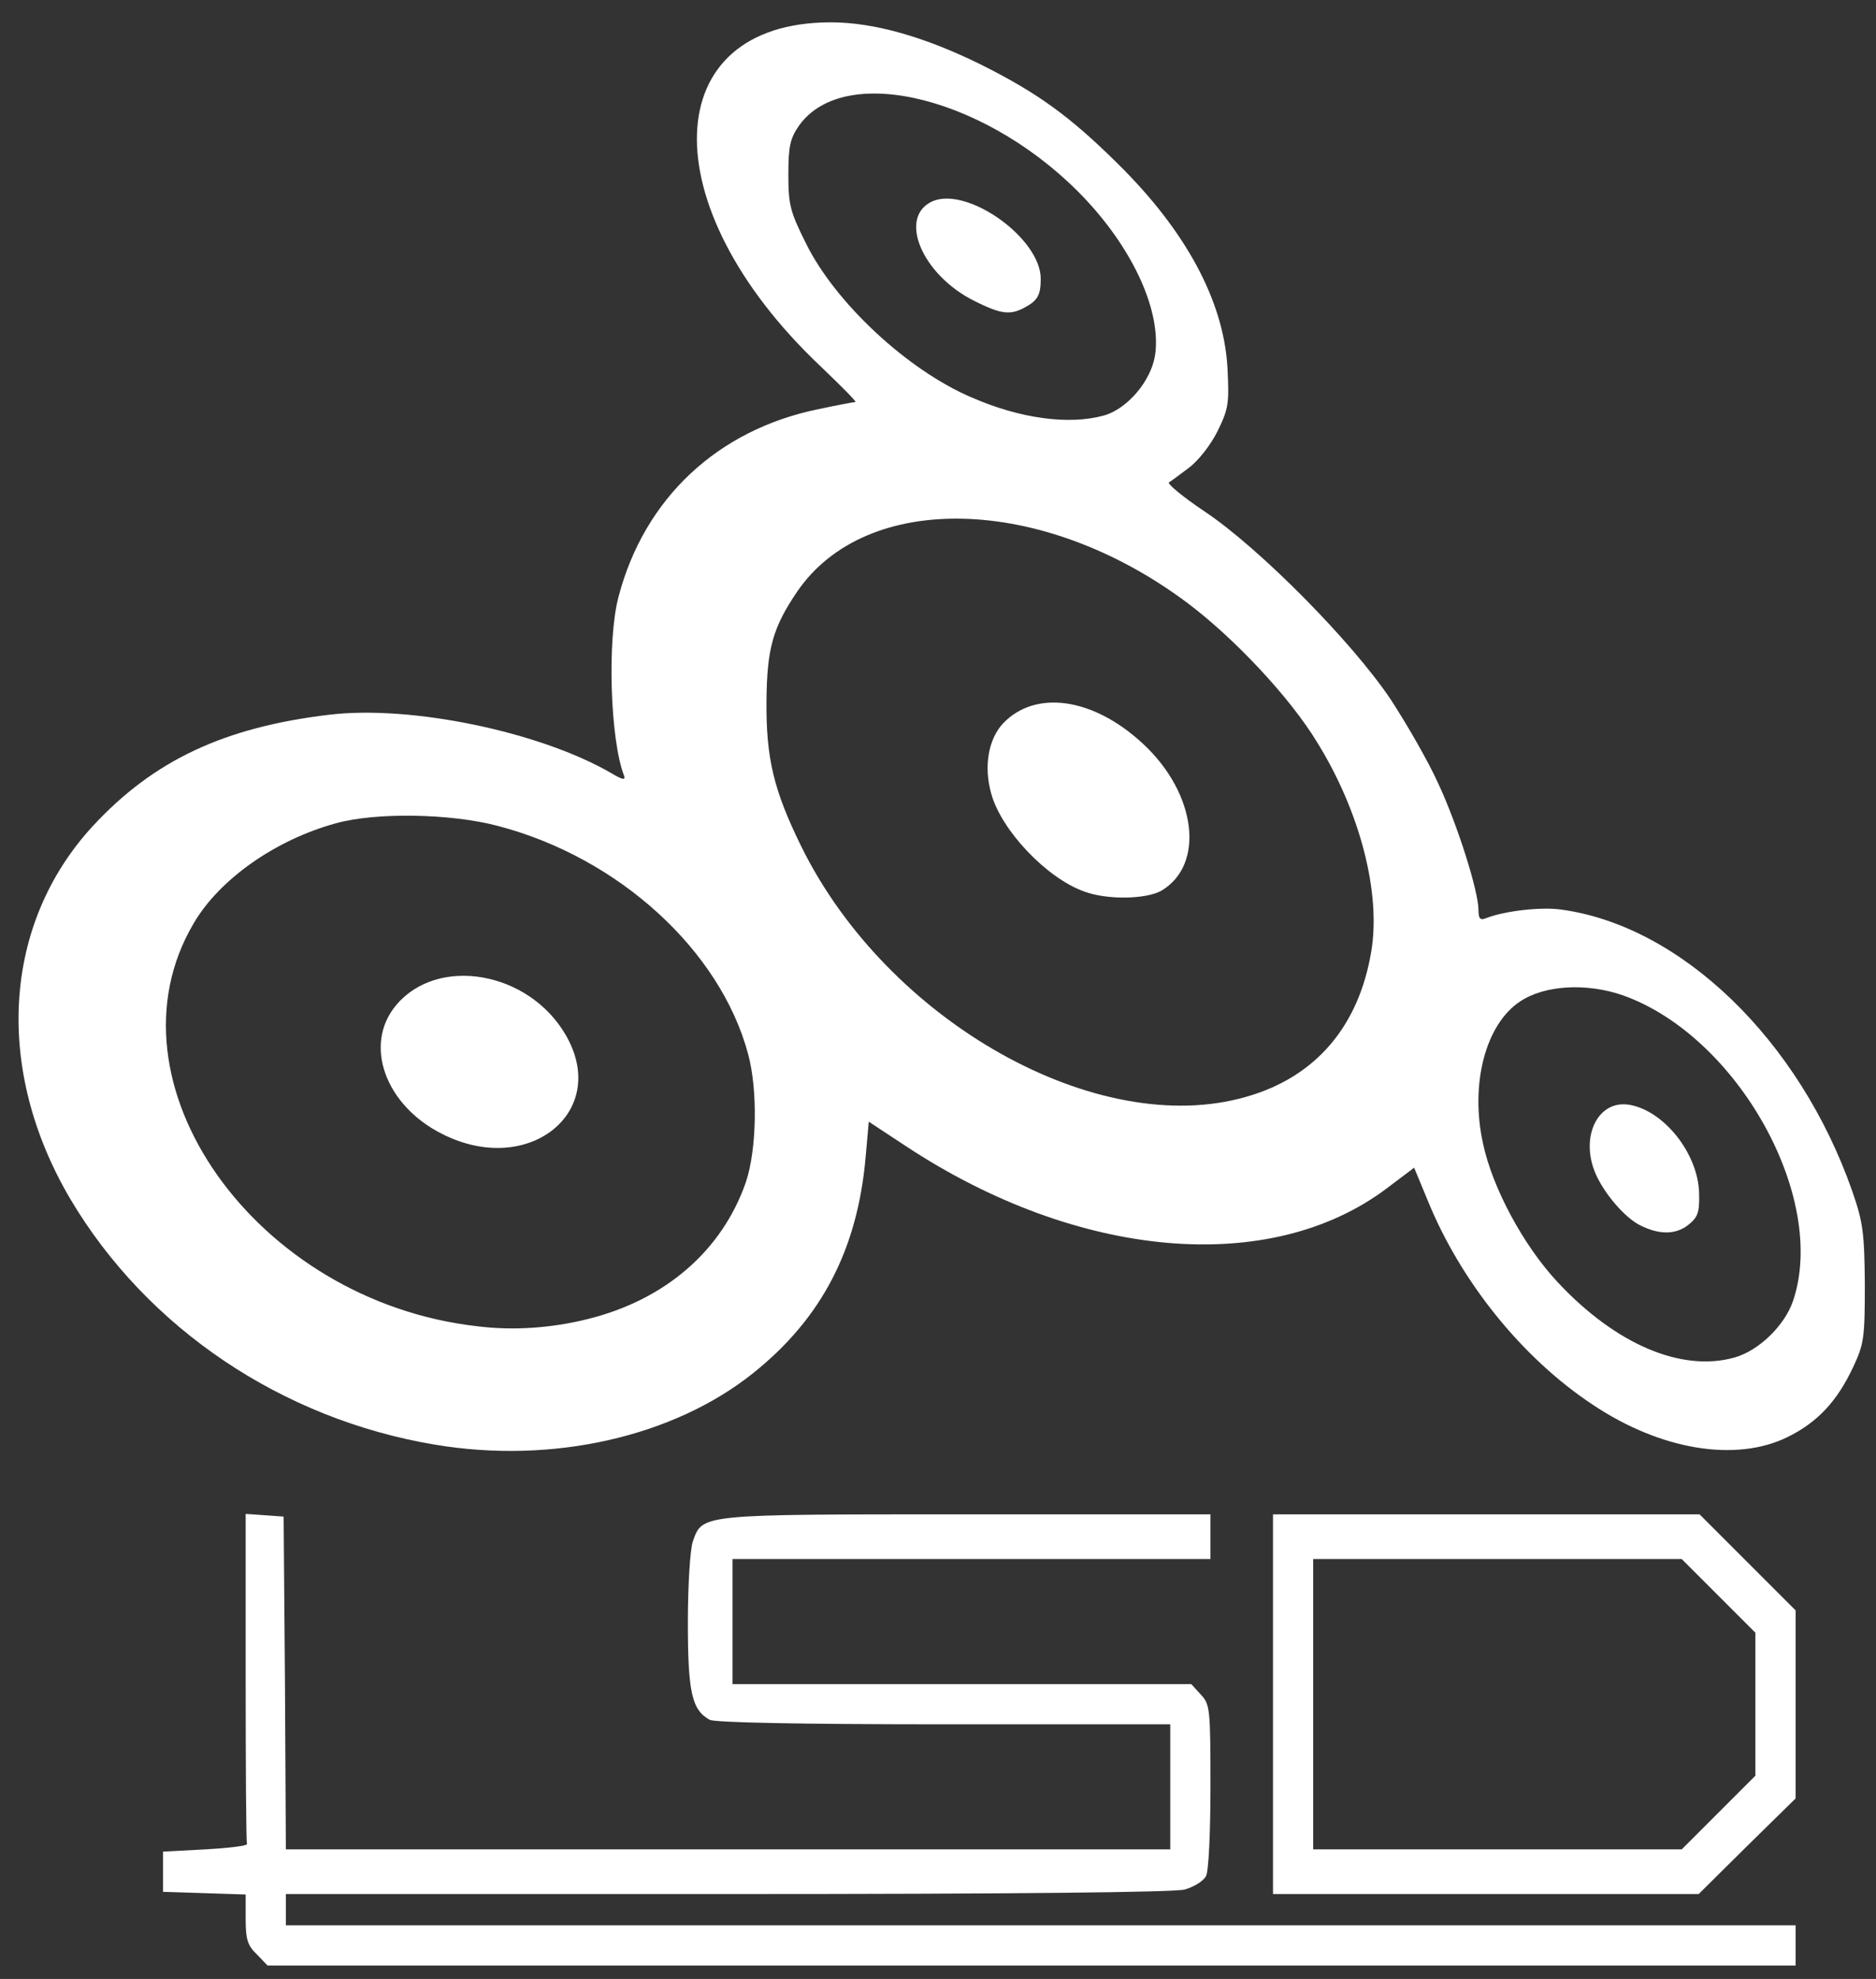 <!DOCTYPE svg PUBLIC "-//W3C//DTD SVG 20010904//EN" "http://www.w3.org/TR/2001/REC-SVG-20010904/DTD/svg10.dtd">
<svg version="1.0" xmlns="http://www.w3.org/2000/svg" width="420px" height="443px" viewBox="0 0 4200 4430" preserveAspectRatio="xMidYMid meet">
<rect x="0" y="0" width="4200" height="4430" fill="#333333" stroke="none"/>
<g id="layer101" fill="#ffffff" stroke="none">
 <path d="M575 4375 c-21 -20 -25 -34 -25 -79 l0 -55 -92 -3 -93 -3 0 -45 0 -45 95 -5 c52 -3 94 -8 93 -12 -2 -5 -3 -173 -3 -374 l0 -365 43 3 42 3 3 373 2 372 990 0 990 0 0 -140 0 -140 -506 0 c-327 0 -512 -4 -525 -10 -40 -22 -49 -61 -49 -218 0 -83 5 -163 11 -181 22 -62 12 -61 614 -61 l545 0 0 50 0 50 -535 0 -535 0 0 140 0 140 513 0 514 0 21 23 c21 22 22 32 22 206 0 104 -4 190 -10 201 -6 11 -27 24 -48 30 -24 6 -373 10 -1024 10 l-988 0 0 35 0 35 1690 0 1690 0 0 45 0 45 -1710 0 -1711 0 -24 -25z"/>
 <path d="M2850 3815 l0 -425 478 0 477 0 108 108 107 107 0 211 0 210 -109 107 -108 107 -477 0 -476 0 0 -425z m997 243 l83 -83 0 -160 0 -160 -82 -82 -83 -83 -412 0 -413 0 0 325 0 325 412 0 413 0 82 -82z"/>
 <path d="M974 3234 c-343 -57 -645 -261 -816 -549 -172 -291 -152 -617 50 -836 136 -147 294 -221 529 -249 183 -22 472 38 632 131 25 15 32 16 28 5 -31 -80 -38 -305 -12 -401 58 -220 222 -373 447 -419 42 -9 80 -16 83 -16 4 0 -32 -36 -79 -81 -378 -358 -365 -769 24 -769 96 0 209 32 335 94 128 64 200 116 308 223 152 150 236 306 245 455 4 80 3 92 -22 143 -16 32 -43 66 -64 82 -20 15 -40 30 -45 33 -4 3 32 33 80 65 124 83 330 292 416 420 36 55 85 140 107 189 43 92 90 241 90 283 0 20 4 24 18 18 42 -16 121 -25 166 -19 270 36 535 293 653 631 24 69 27 93 28 208 0 120 -2 134 -26 185 -36 77 -80 124 -147 157 -116 57 -285 29 -437 -73 -157 -104 -296 -276 -370 -460 l-29 -70 -61 46 c-261 197 -690 160 -1075 -93 l-85 -56 -7 79 c-18 206 -98 361 -252 484 -179 143 -450 204 -712 160z m2909 -195 c54 -15 112 -71 131 -126 79 -231 -124 -594 -381 -685 -81 -28 -175 -23 -230 14 -77 51 -112 184 -83 317 21 100 91 230 168 312 130 139 277 201 395 168z m-2568 -86 c175 -43 302 -154 355 -307 24 -72 27 -204 5 -286 -62 -232 -289 -440 -560 -511 -105 -28 -273 -31 -363 -6 -135 37 -261 125 -319 225 -208 354 138 845 636 901 80 10 166 4 246 -16z m1476 -498 c154 -44 251 -157 279 -325 22 -131 -25 -313 -121 -468 -61 -101 -188 -236 -293 -314 -322 -240 -716 -250 -871 -24 -55 81 -68 128 -69 246 -1 127 16 199 78 325 193 392 664 657 997 560z m-319 -1525 c52 -15 105 -77 114 -135 14 -96 -46 -231 -154 -347 -212 -227 -539 -312 -643 -167 -20 29 -24 46 -24 110 0 67 4 83 39 153 65 133 228 285 372 346 108 47 217 62 296 40z"/>
 <path d="M3672 2743 c-34 -17 -80 -70 -100 -116 -35 -82 5 -165 75 -154 79 13 156 111 157 200 1 40 -3 52 -23 68 -28 23 -65 24 -109 2z"/>
 <path d="M991 2539 c-129 -64 -178 -201 -104 -289 93 -111 296 -76 379 66 101 172 -82 320 -275 223z"/>
 <path d="M2428 1996 c-85 -30 -187 -138 -209 -220 -17 -61 -6 -122 27 -157 73 -76 203 -57 314 47 119 111 138 270 40 328 -34 19 -120 21 -172 2z"/>
 <path d="M2182 674 c-119 -59 -173 -190 -93 -224 79 -32 241 84 241 174 0 37 -7 49 -37 65 -32 17 -53 14 -111 -15z"/>
 </g>

</svg>
